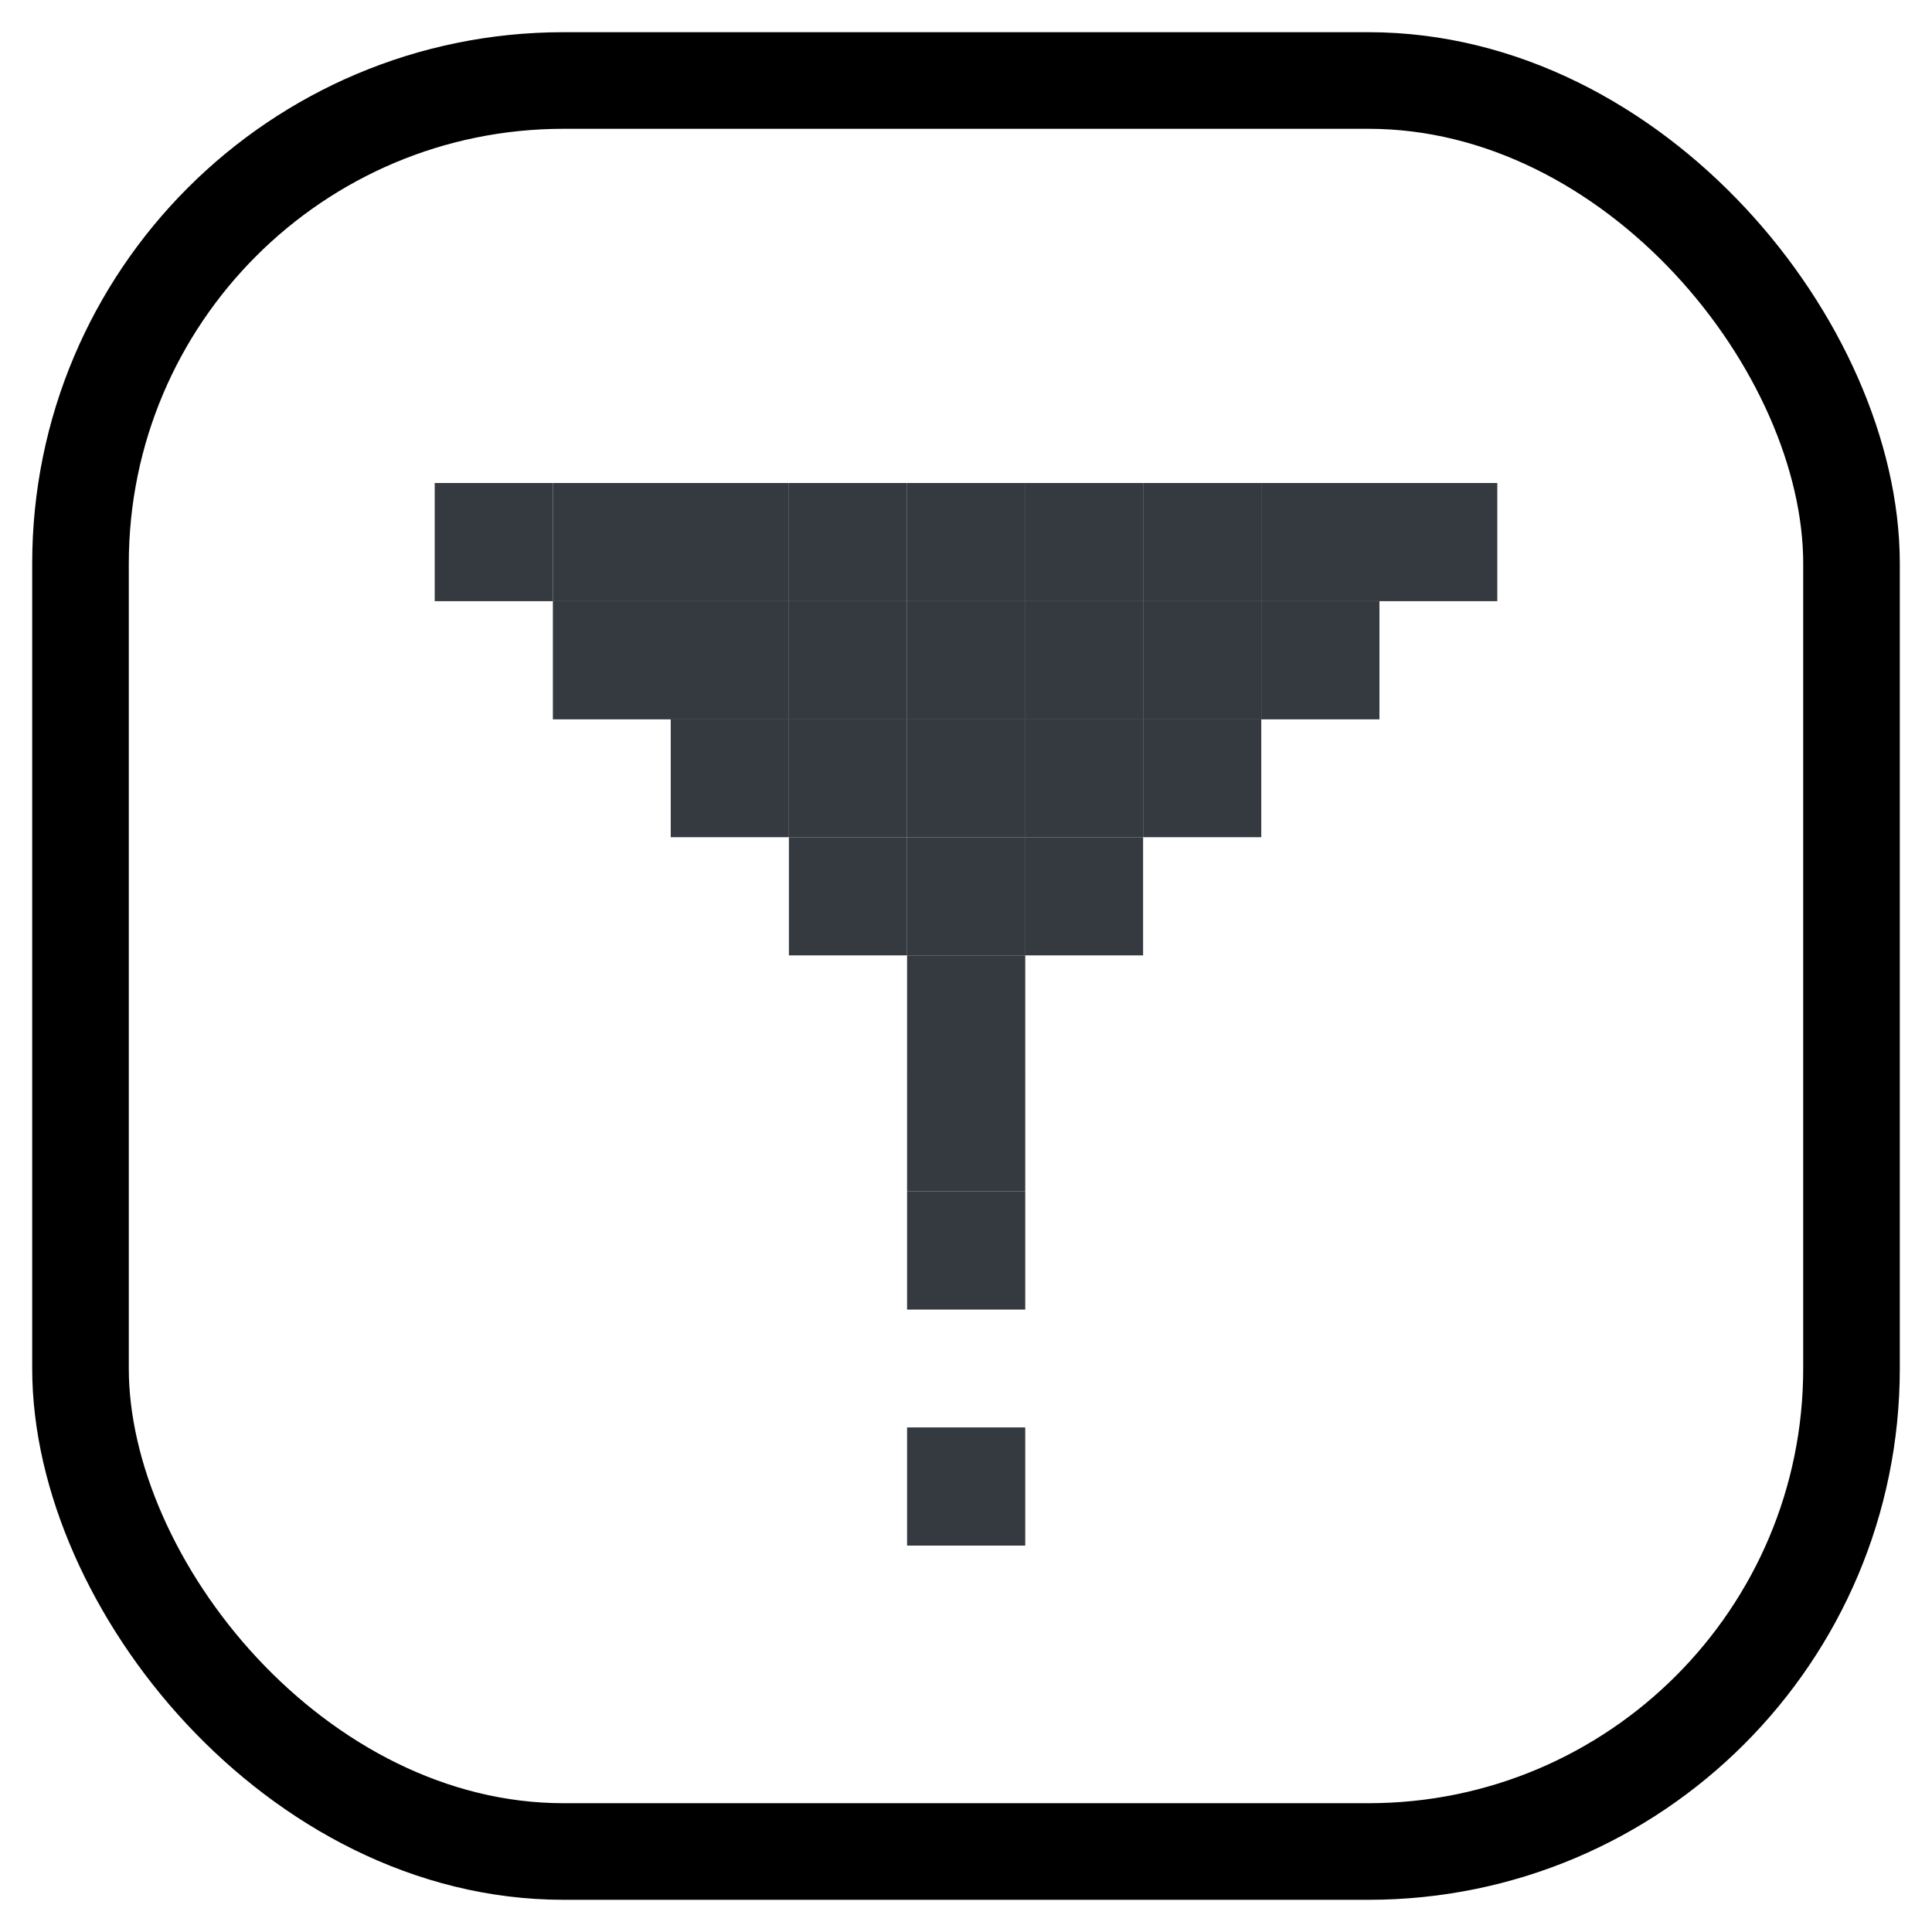 <svg xmlns="http://www.w3.org/2000/svg" viewBox="0 0 60 60" width="60" height="60" shape-rendering="geometricPrecision">
    <style>
        .bg {
            stroke: black;
            stroke-width: 3px;
            fill: none;
            rx: 15;
        }

        .pixel {
            fill: #343a40
        }

        @media (prefers-color-scheme: dark) {
            .bg {
                stroke: white
            }

            .pixel {
                fill: white
            }

        }
    </style>
    <rect class="bg" width="55" height="55" x="2.5" y="2.5">
    </rect>
    <svg id="Layer_1" xmlns="http://www.w3.org/2000/svg" x="13.5" y="15">
        <rect class="pixel" width="3.67" height="3.67" />
        <rect class="pixel" x="3.67" width="3.67" height="3.67" />
        <rect class="pixel" x="7.33" width="3.67" height="3.67" />
        <rect class="pixel" x="11" width="3.67" height="3.67" />
        <rect class="pixel" x="14.67" width="3.67" height="3.67" />
        <rect class="pixel" x="18.33" width="3.67" height="3.67" />
        <rect class="pixel" x="22" width="3.67" height="3.67" />
        <rect class="pixel" x="29.33" width="3.67" height="3.67" />
        <rect class="pixel" x="25.67" width="3.67" height="3.67" />
        <rect class="pixel" x="3.67" y="3.67" width="3.67" height="3.67" />
        <rect class="pixel" x="7.33" y="3.67" width="3.67" height="3.67" />
        <rect class="pixel" x="11" y="3.67" width="3.67" height="3.67" />
        <rect class="pixel" x="14.67" y="3.67" width="3.67" height="3.67" />
        <rect class="pixel" x="18.33" y="3.67" width="3.67" height="3.67" />
        <rect class="pixel" x="22" y="3.67" width="3.67" height="3.67" />
        <rect class="pixel" x="25.67" y="3.67" width="3.67" height="3.67" />
        <rect class="pixel" x="7.33" y="7.33" width="3.67" height="3.67" />
        <rect class="pixel" x="11" y="7.33" width="3.67" height="3.67" />
        <rect class="pixel" x="14.67" y="7.33" width="3.67" height="3.67" />
        <rect class="pixel" x="18.33" y="7.33" width="3.67" height="3.67" />
        <rect class="pixel" x="22" y="7.33" width="3.67" height="3.67" />
        <rect class="pixel" x="11" y="11" width="3.67" height="3.67" />
        <rect class="pixel" x="14.67" y="11" width="3.67" height="3.67" />
        <rect class="pixel" x="18.33" y="11" width="3.67" height="3.67" />
        <rect class="pixel" x="14.67" y="14.67" width="3.67" height="3.67" />
        <rect class="pixel" x="14.67" y="18.33" width="3.67" height="3.67" />
        <rect class="pixel" x="14.67" y="22" width="3.67" height="3.67" />
        <rect class="pixel" x="14.67" y="29.33" width="3.67" height="3.67" />
    </svg>

</svg>